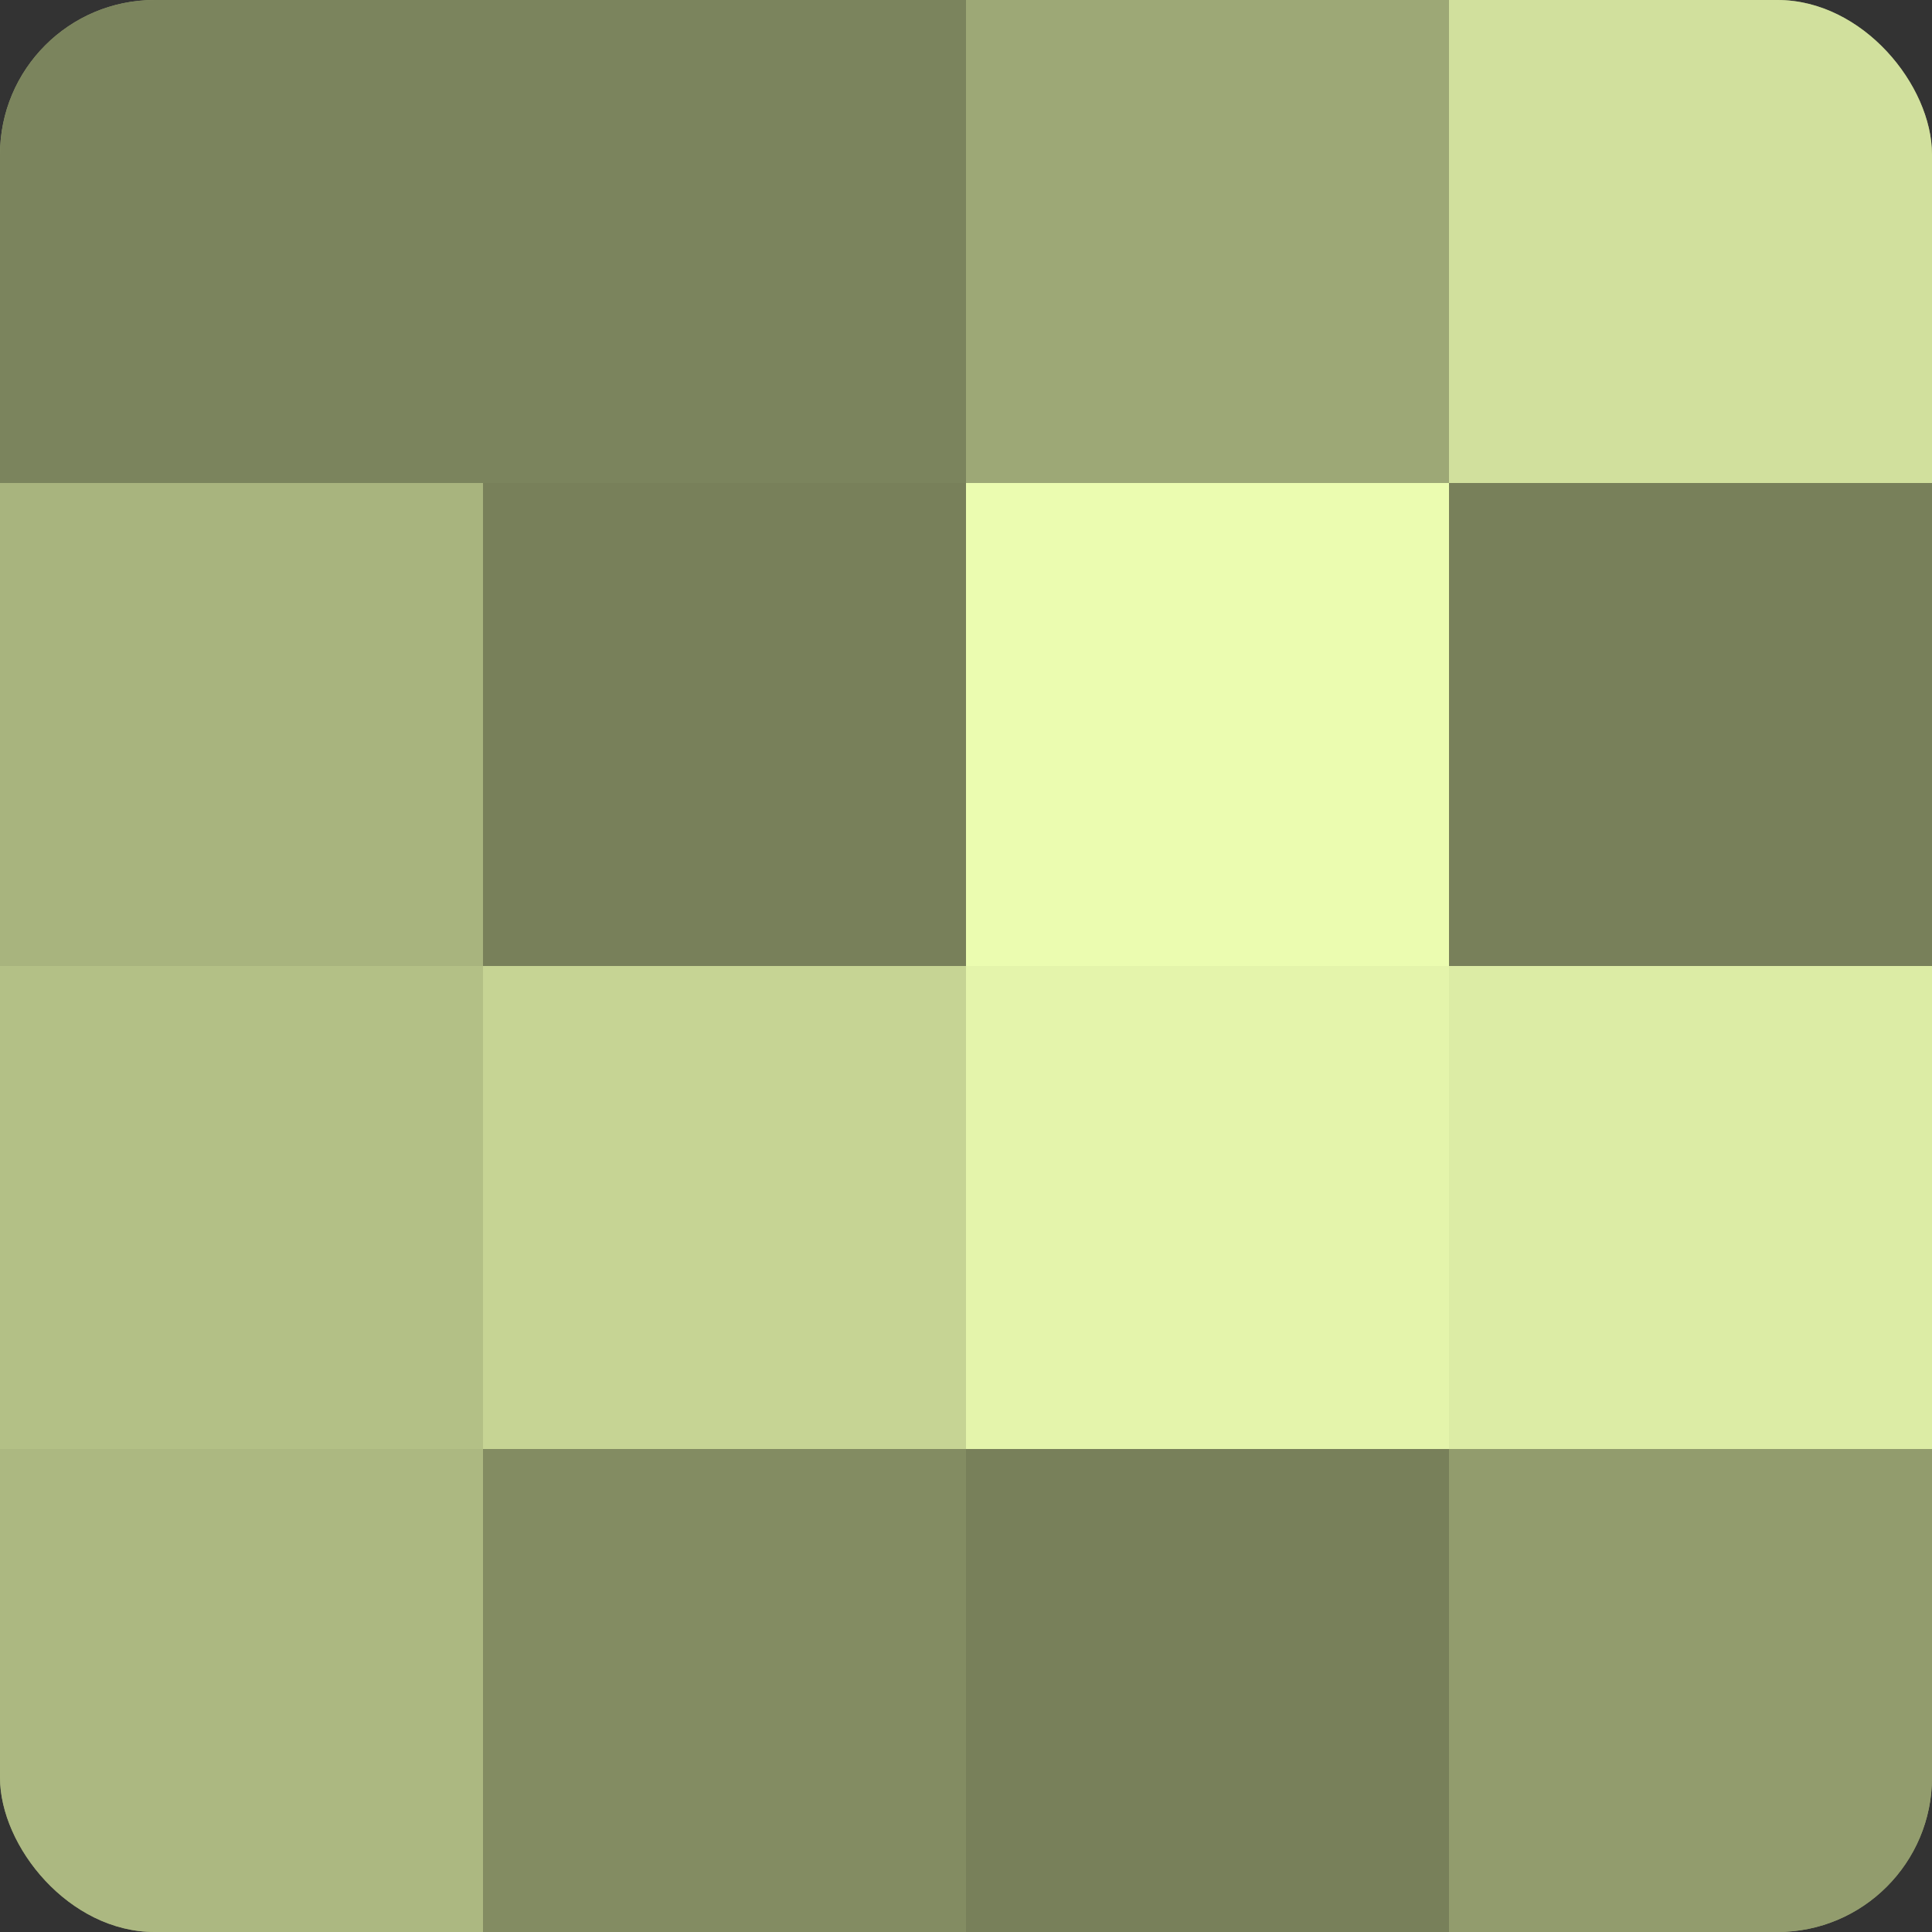 <?xml version="1.0" encoding="UTF-8"?>
<svg xmlns="http://www.w3.org/2000/svg" width="60" height="60" viewBox="0 0 100 100" preserveAspectRatio="xMidYMid meet"><rect x="0" y="0" width="100" height="100" fill="#333333" stroke="none"/><defs><clipPath id="c" width="100" height="100"><rect width="100" height="100" rx="8" ry="8"/></clipPath></defs><g clip-path="url(#c)"><rect width="100" height="100" fill="#96a070"/><rect width="25" height="25" fill="#7b845d"/><rect y="25" width="25" height="25" fill="#a8b47e"/><rect y="50" width="25" height="25" fill="#b3c086"/><rect y="75" width="25" height="25" fill="#acb881"/><rect x="25" width="25" height="25" fill="#7b845d"/><rect x="25" y="25" width="25" height="25" fill="#78805a"/><rect x="25" y="50" width="25" height="25" fill="#c6d494"/><rect x="25" y="75" width="25" height="25" fill="#838c62"/><rect x="50" width="25" height="25" fill="#9da876"/><rect x="50" y="25" width="25" height="25" fill="#ebfcb0"/><rect x="50" y="50" width="25" height="25" fill="#e4f4ab"/><rect x="50" y="75" width="25" height="25" fill="#78805a"/><rect x="75" width="25" height="25" fill="#d1e09d"/><rect x="75" y="25" width="25" height="25" fill="#78805a"/><rect x="75" y="50" width="25" height="25" fill="#dceca5"/><rect x="75" y="75" width="25" height="25" fill="#929c6d"/></g></svg>

